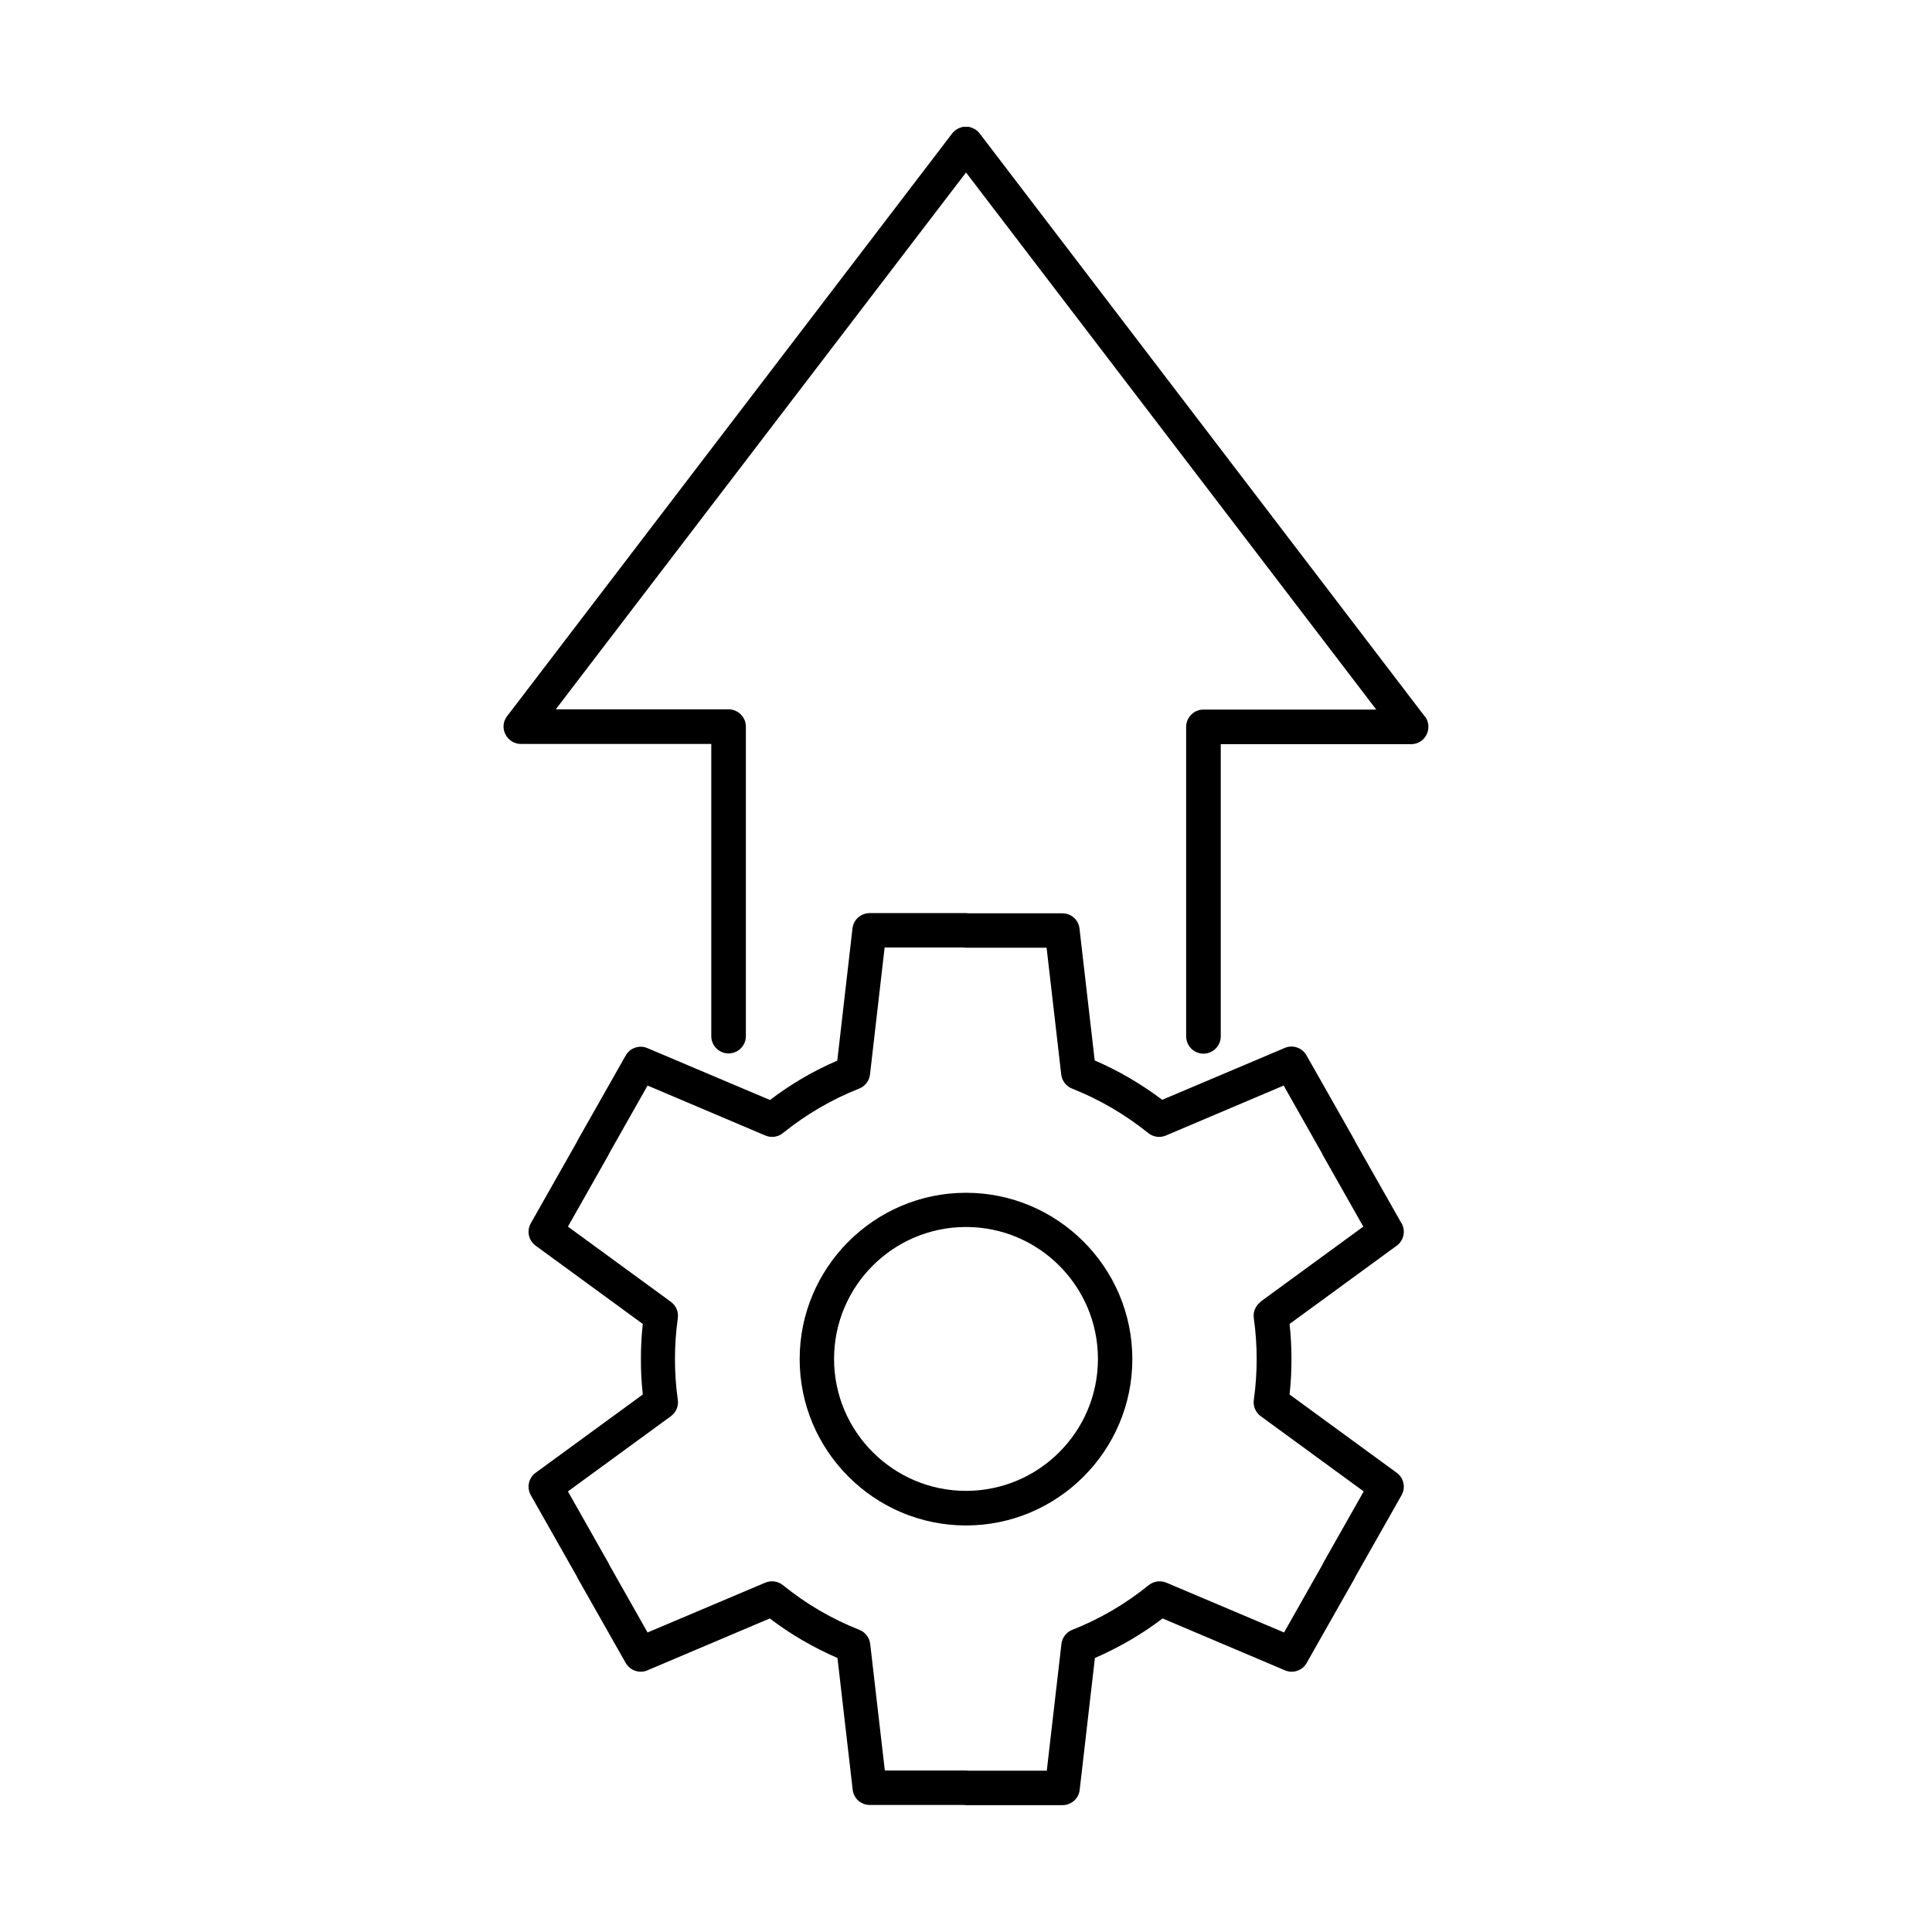 <?xml version="1.0" encoding="UTF-8"?>
<!-- Uploaded to: SVG Repo, www.svgrepo.com, Generator: SVG Repo Mixer Tools -->
<svg fill="#000000" width="800px" height="800px" version="1.1" viewBox="144 144 512 512" xmlns="http://www.w3.org/2000/svg">
 <g>
  <path d="m400 460.1c-24.285 0-44.082 19.801-44.082 44.082 0 24.285 19.801 44.082 44.082 44.082 24.285 0 44.082-19.801 44.082-44.082 0-24.285-19.801-44.082-44.082-44.082zm0 78.996c-19.246 0-34.965-15.668-34.965-34.965 0-19.297 15.668-34.965 34.965-34.965s34.965 15.668 34.965 34.965c0 19.297-15.668 34.965-34.965 34.965z"/>
  <path d="m515.37 468.11-12.191-21.512s-0.203-0.504-0.352-0.707l-12.594-22.219c-1.16-2.016-3.629-2.871-5.742-1.965l-32.496 13.754c-5.543-4.18-11.539-7.707-17.887-10.43l-4.031-34.965c-0.25-2.316-2.215-4.031-4.535-4.031h-24.738c-0.25 0-0.504-0.051-0.805-0.051h-25.543c-2.316 0-4.281 1.762-4.535 4.031l-4.031 35.066c-6.348 2.719-12.344 6.246-17.836 10.43l-32.496-13.754c-2.117-0.906-4.637-0.051-5.742 1.965l-12.594 22.219s-0.25 0.453-0.352 0.707l-12.191 21.512c-1.16 2.016-0.605 4.586 1.258 5.945l28.414 20.758c-0.352 3.125-0.504 6.246-0.504 9.371s0.152 6.195 0.504 9.32l-28.414 20.758c-1.863 1.359-2.418 3.93-1.258 5.945l12.191 21.512s0.203 0.504 0.352 0.707l12.594 22.219c1.16 2.016 3.629 2.871 5.742 1.965l32.445-13.754c5.543 4.231 11.586 7.707 17.938 10.48l4.031 34.914c0.25 2.316 2.215 4.031 4.535 4.031h24.738c0.25 0 0.504 0.051 0.805 0.051h25.543c2.316 0 4.281-1.762 4.535-4.031l4.031-34.965c6.348-2.769 12.395-6.246 17.938-10.48l32.445 13.754c2.117 0.906 4.637 0.051 5.742-1.965l12.594-22.219s0.25-0.453 0.352-0.707l12.191-21.512c1.16-2.016 0.605-4.586-1.258-5.945l-28.414-20.758c0.352-3.125 0.504-6.195 0.504-9.32s-0.152-6.246-0.504-9.371l28.414-20.758c1.863-1.359 2.418-3.93 1.258-5.945zm-37.281 20.906c-1.359 1.008-2.066 2.672-1.812 4.332 0.504 3.578 0.754 7.254 0.754 10.832s-0.25 7.203-0.754 10.781c-0.25 1.664 0.453 3.324 1.812 4.332l27.305 19.949-10.578 18.691s-0.25 0.453-0.352 0.707l-10.176 17.984-31.188-13.199c-1.562-0.656-3.324-0.402-4.684 0.656-6.144 4.988-12.949 8.969-20.254 11.84-1.562 0.605-2.672 2.066-2.871 3.727l-3.879 33.605h-20.656c-0.25 0-0.504-0.051-0.805-0.051h-21.461l-3.879-33.555c-0.203-1.664-1.309-3.125-2.871-3.727-7.305-2.871-14.105-6.852-20.254-11.84-1.309-1.059-3.125-1.309-4.684-0.656l-31.188 13.199-10.176-17.984s-0.203-0.504-0.352-0.707l-10.578-18.691 27.305-19.949c1.359-1.008 2.066-2.672 1.812-4.332-0.504-3.578-0.754-7.203-0.754-10.781s0.25-7.254 0.754-10.832c0.25-1.664-0.453-3.324-1.812-4.332l-27.305-19.949 10.578-18.691s0.25-0.453 0.352-0.707l10.176-17.984 31.234 13.25c1.562 0.656 3.324 0.402 4.637-0.656 6.144-4.938 12.898-8.918 20.203-11.789 1.562-0.605 2.672-2.066 2.871-3.727l3.879-33.656h20.656c0.25 0 0.504 0.051 0.805 0.051h21.461l3.879 33.605c0.203 1.664 1.309 3.125 2.871 3.727 7.254 2.871 14.055 6.852 20.203 11.789 1.309 1.059 3.125 1.309 4.637 0.656l31.234-13.25 10.176 17.984s0.203 0.504 0.352 0.707l10.578 18.691-27.305 19.949z"/>
  <path d="m521.57 333.85-117.94-154.47c-0.656-0.855-1.562-1.41-2.519-1.664 0 0-0.25-0.051-0.352-0.102h-0.102-0.301-0.152-0.203-0.25-0.152-0.301-0.102s-0.25 0.051-0.352 0.102c-0.957 0.25-1.863 0.805-2.519 1.664l-117.94 154.42c-1.059 1.359-1.258 3.223-0.453 4.785 0.754 1.562 2.367 2.57 4.082 2.57h50.48v77.434c0 2.519 2.066 4.586 4.586 4.586s4.586-2.066 4.586-4.586v-82.02c0-2.519-2.066-4.586-4.586-4.586h-45.797l108.72-142.27 108.72 142.33h-45.797c-2.519 0-4.586 2.066-4.586 4.586v82.02c0 2.519 2.066 4.586 4.586 4.586s4.586-2.066 4.586-4.586v-77.434h50.48c1.762 0 3.324-1.008 4.082-2.57 0.754-1.562 0.605-3.426-0.453-4.785z"/>
 </g>
</svg>